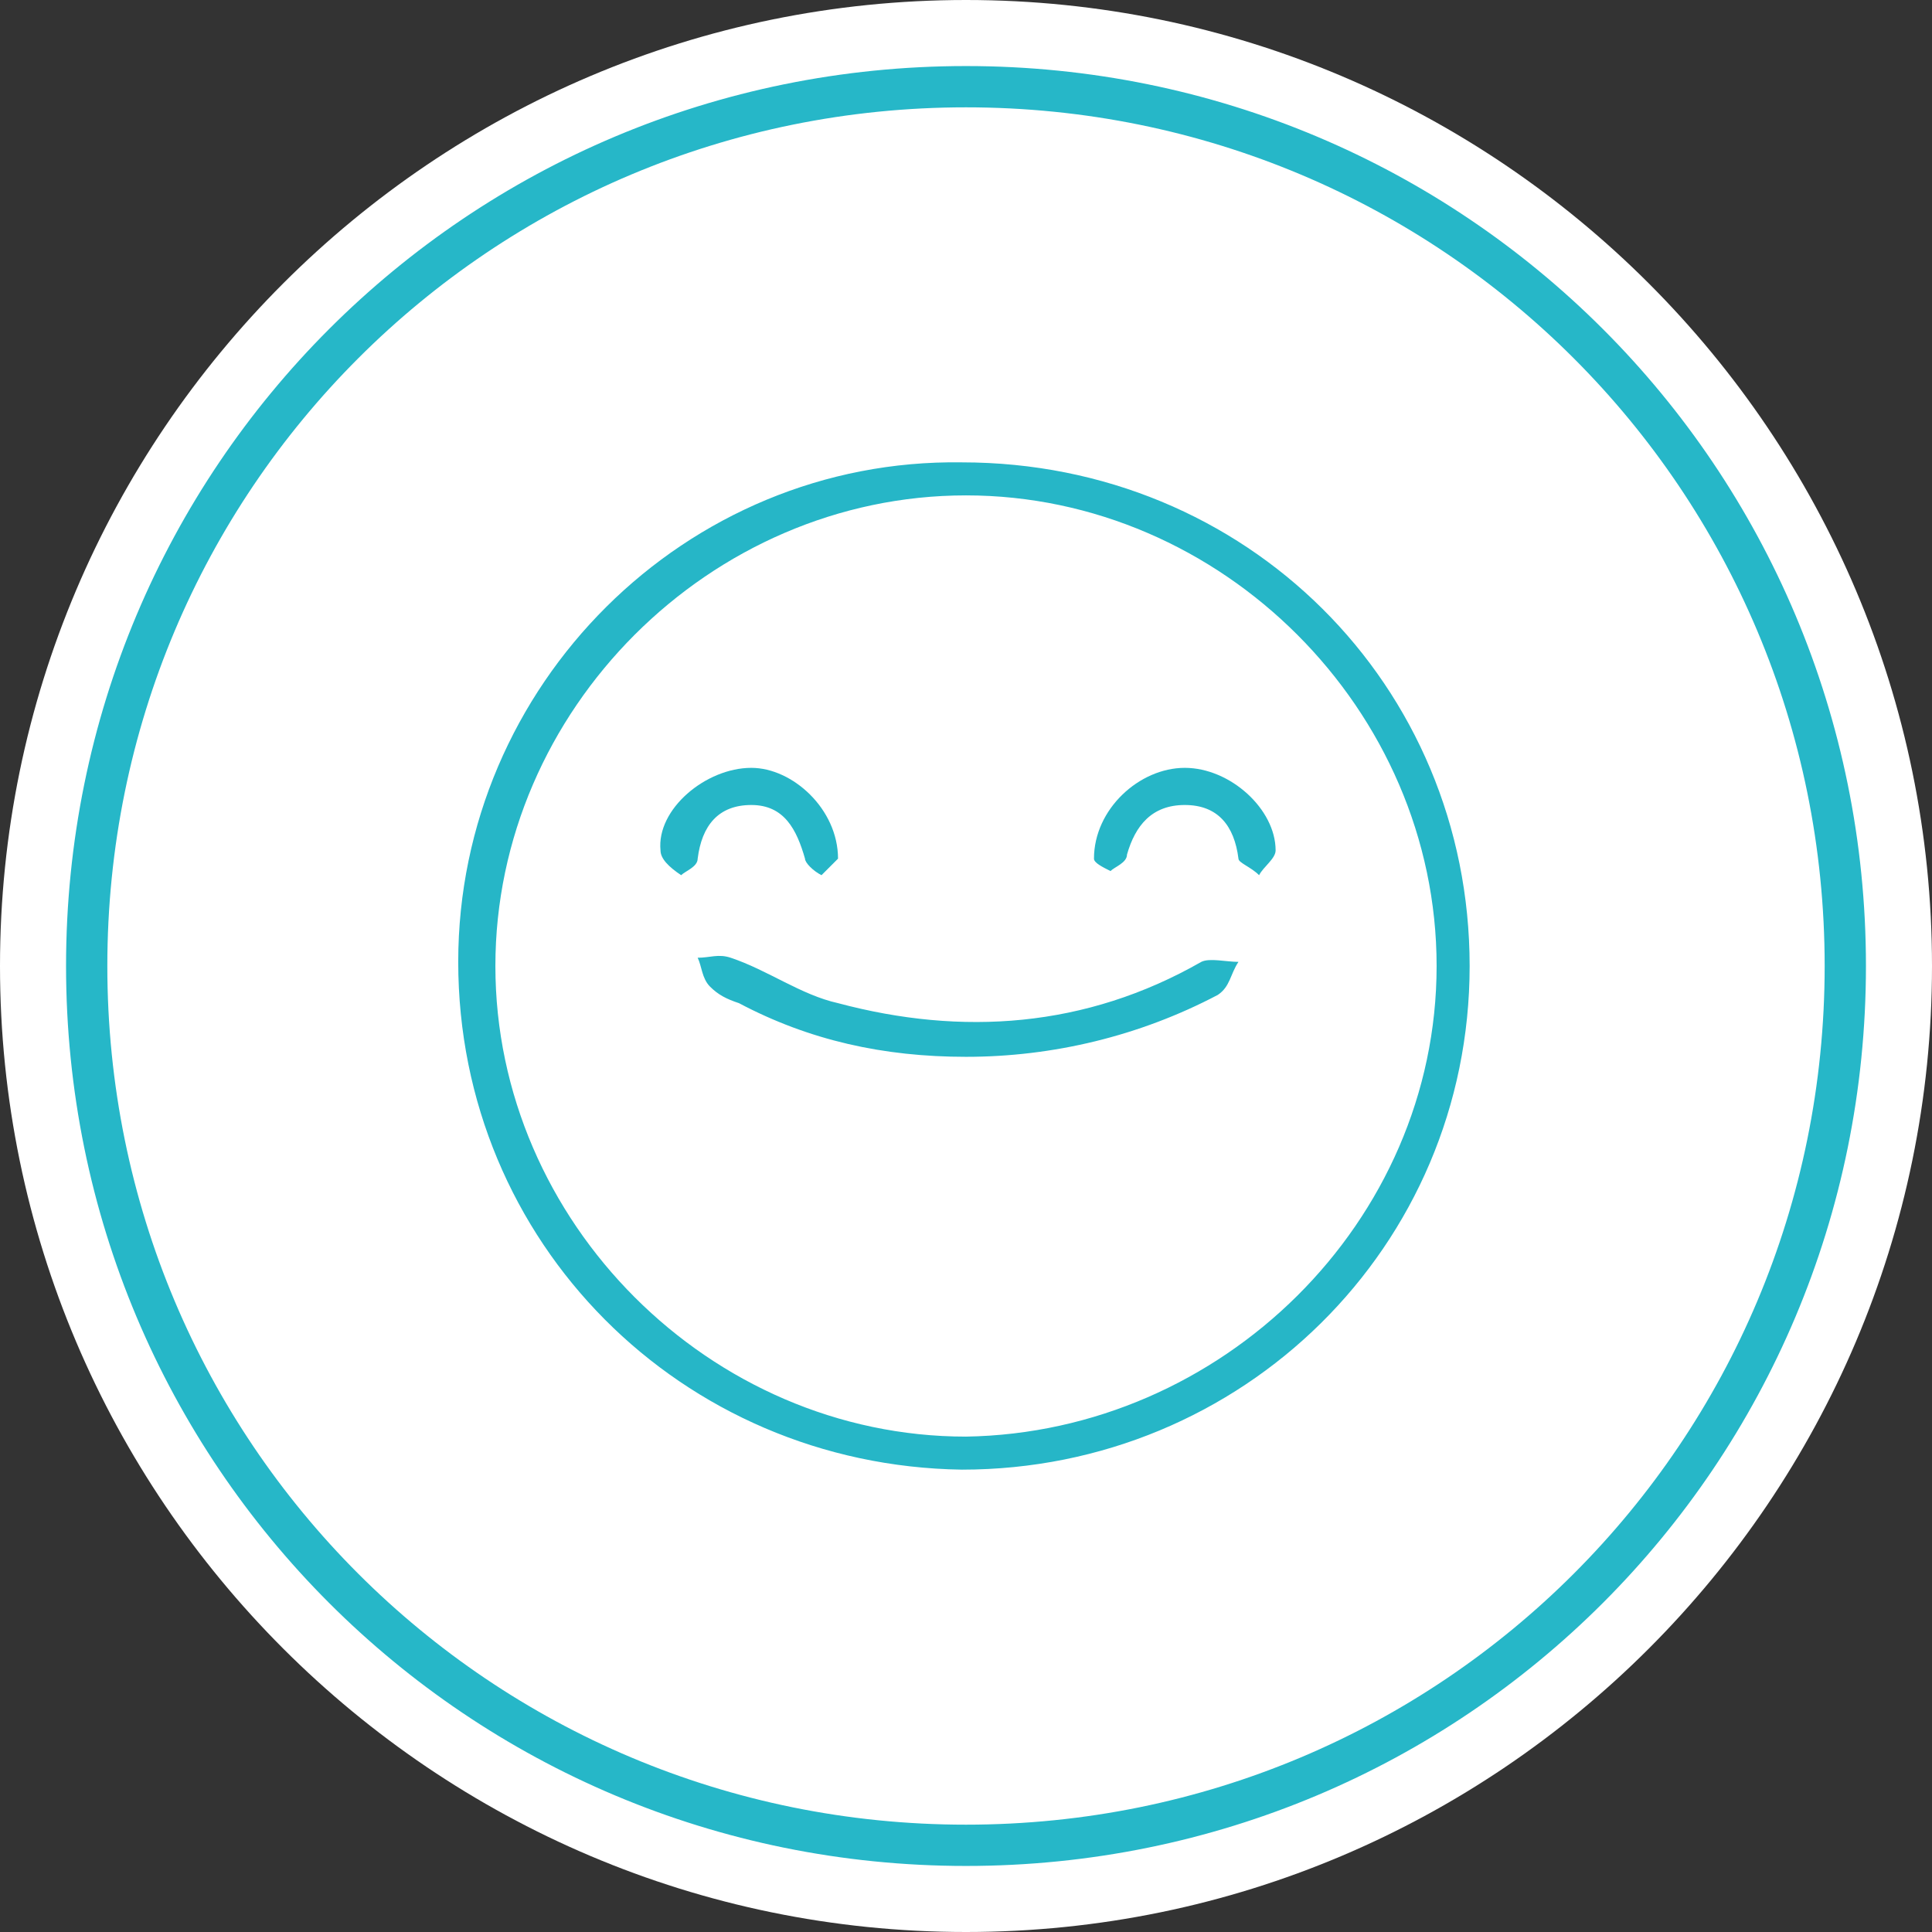 <?xml version="1.0" encoding="utf-8"?>
<!-- Generator: Adobe Illustrator 23.0.1, SVG Export Plug-In . SVG Version: 6.00 Build 0)  -->
<svg version="1.1" id="Livello_1" xmlns="http://www.w3.org/2000/svg" xmlns:xlink="http://www.w3.org/1999/xlink" x="0px" y="0px"
	 viewBox="0 0 46.8 46.8" style="enable-background:new 0 0 46.8 46.8;" xml:space="preserve">
<rect x="0" y="0" width="46.8" height="46.8" fill="#333333" stroke="none"/>
<style type="text/css">
	.st0{fill:#FFFFFF;}
	.st1{fill:none;stroke:#26B7C8;stroke-miterlimit:10;}
	.st2{fill:#26B6C7;}
</style>
<path class="st0" d="M46.8,23.4c0,12.9-10.5,23.4-23.4,23.4C10.5,46.8,0,36.3,0,23.4C0,10.5,10.5,0,23.4,0
	C36.3,0,46.8,10.5,46.8,23.4"/>
<path class="st1" d="M44.7,23.4c0,11.8-9.5,21.3-21.3,21.3c-11.8,0-21.3-9.5-21.3-21.3c0-11.8,9.5-21.3,21.3-21.3
	C35.2,2.1,44.7,11.6,44.7,23.4z"/>
<path class="st2" d="M35.6,23.4c0,6.8-5.5,12.2-12.3,12.2c-6.8-0.1-12.2-5.5-12.2-12.3c0-6.7,5.5-12.2,12.2-12.1
	C30.2,11.2,35.6,16.6,35.6,23.4 M34.8,23.4c0-6.2-5.2-11.4-11.4-11.4C17.2,12,12,17.2,12,23.4c0,6.2,5.2,11.4,11.4,11.4
	C29.6,34.7,34.8,29.6,34.8,23.4"/>
<path class="st2" d="M23.4,25.6c-2,0-3.8-0.4-5.5-1.3c-0.3-0.1-0.5-0.2-0.7-0.4c-0.2-0.2-0.2-0.5-0.3-0.7c0.3,0,0.5-0.1,0.8,0
	c0.9,0.3,1.7,0.9,2.6,1.1c3,0.8,6,0.6,8.8-1c0.2-0.1,0.6,0,0.9,0c-0.2,0.3-0.2,0.6-0.5,0.8C27.6,25.1,25.5,25.6,23.4,25.6"/>
<path class="st2" d="M20.3,20.8c-0.1,0.1-0.2,0.2-0.4,0.4c-0.2-0.1-0.4-0.3-0.4-0.4c-0.2-0.7-0.5-1.3-1.3-1.3
	c-0.8,0-1.2,0.5-1.3,1.3c0,0.2-0.3,0.3-0.4,0.4C16.2,21,16,20.8,16,20.6c-0.1-1,1.1-2,2.2-2C19.2,18.6,20.3,19.6,20.3,20.8"/>
<path class="st2" d="M26.5,20.8c0-1.2,1.1-2.2,2.2-2.2c1.1,0,2.2,1,2.2,2c0,0.2-0.3,0.4-0.4,0.6C30.3,21,30,20.9,30,20.8
	c-0.1-0.8-0.5-1.3-1.3-1.3c-0.8,0-1.2,0.5-1.4,1.2c0,0.2-0.3,0.3-0.4,0.4C26.7,21,26.5,20.9,26.5,20.8"/>
</svg>
